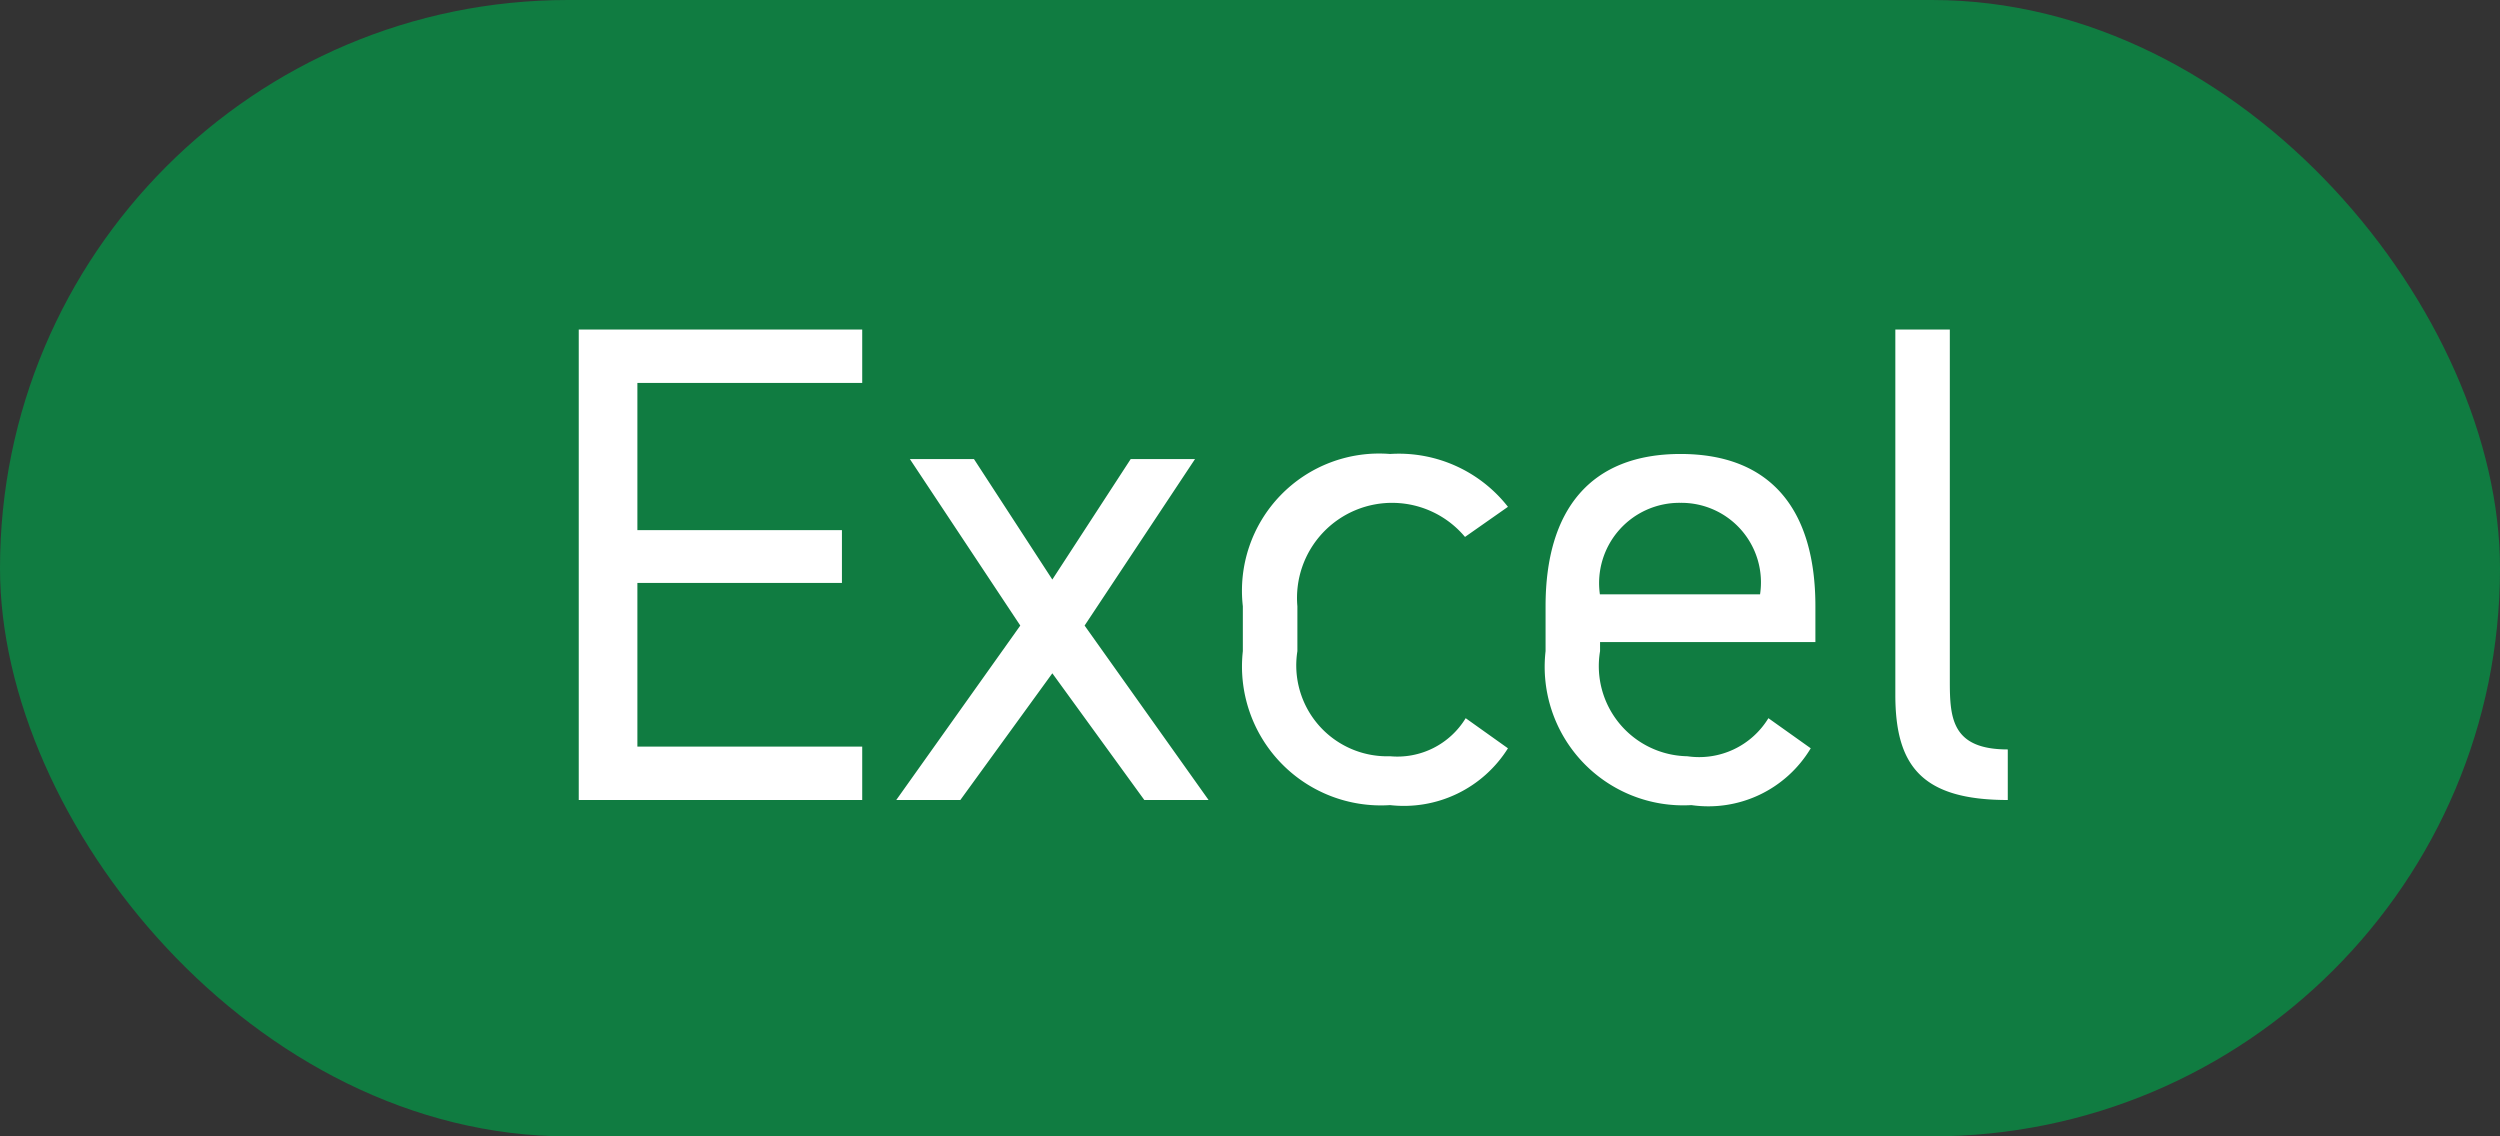 <svg id="ico_file_excel.svg" xmlns="http://www.w3.org/2000/svg" width="44" height="20" viewBox="0 0 44 20">
  <rect x="0" y="0" width="44" height="20" fill="#333333" stroke="none"/>
  <defs>
    <style>
      .cls-1 {
        fill: #107c41;
      }

      .cls-2 {
        fill: #fff;
        fill-rule: evenodd;
      }
    </style>
  </defs>
  <rect id="長方形_706" data-name="長方形 706" class="cls-1" width="44" height="20" rx="10" ry="10"/>
  <path id="Excel" class="cls-2" d="M642.186,1960.8v8.28h4.989v-0.94h-3.957v-2.88h3.6v-0.93h-3.6v-2.59h3.957v-0.94h-4.989Zm11.085,8.28-2.182-3.07,1.943-2.93H651.9l-1.379,2.12-1.379-2.12h-1.128l1.943,2.93-2.183,3.07h1.128l1.619-2.23,1.619,2.23h1.127Zm4.525-1.44a1.407,1.407,0,0,1-1.331.67,1.6,1.6,0,0,1-1.631-1.85v-0.79a1.673,1.673,0,0,1,2.95-1.22l0.756-.53a2.438,2.438,0,0,0-2.075-.93,2.414,2.414,0,0,0-2.591,2.68v0.79a2.445,2.445,0,0,0,2.591,2.71,2.161,2.161,0,0,0,2.075-1Zm5.328,0a1.427,1.427,0,0,1-1.427.67,1.587,1.587,0,0,1-1.536-1.85v-0.16h3.79v-0.63c0-1.71-.791-2.68-2.374-2.68s-2.375.98-2.375,2.68v0.79a2.439,2.439,0,0,0,2.567,2.71,2.1,2.1,0,0,0,2.1-1Zm-1.547-3.79a1.4,1.4,0,0,1,1.4,1.61h-2.819A1.413,1.413,0,0,1,661.577,1963.85Zm3.781,3.38c0,1.25.467,1.85,1.979,1.85v-0.89c-0.984,0-1.02-.55-1.02-1.2v-6.19h-0.959v6.43Z" transform="translate(-632 -1955)"/>
</svg>
